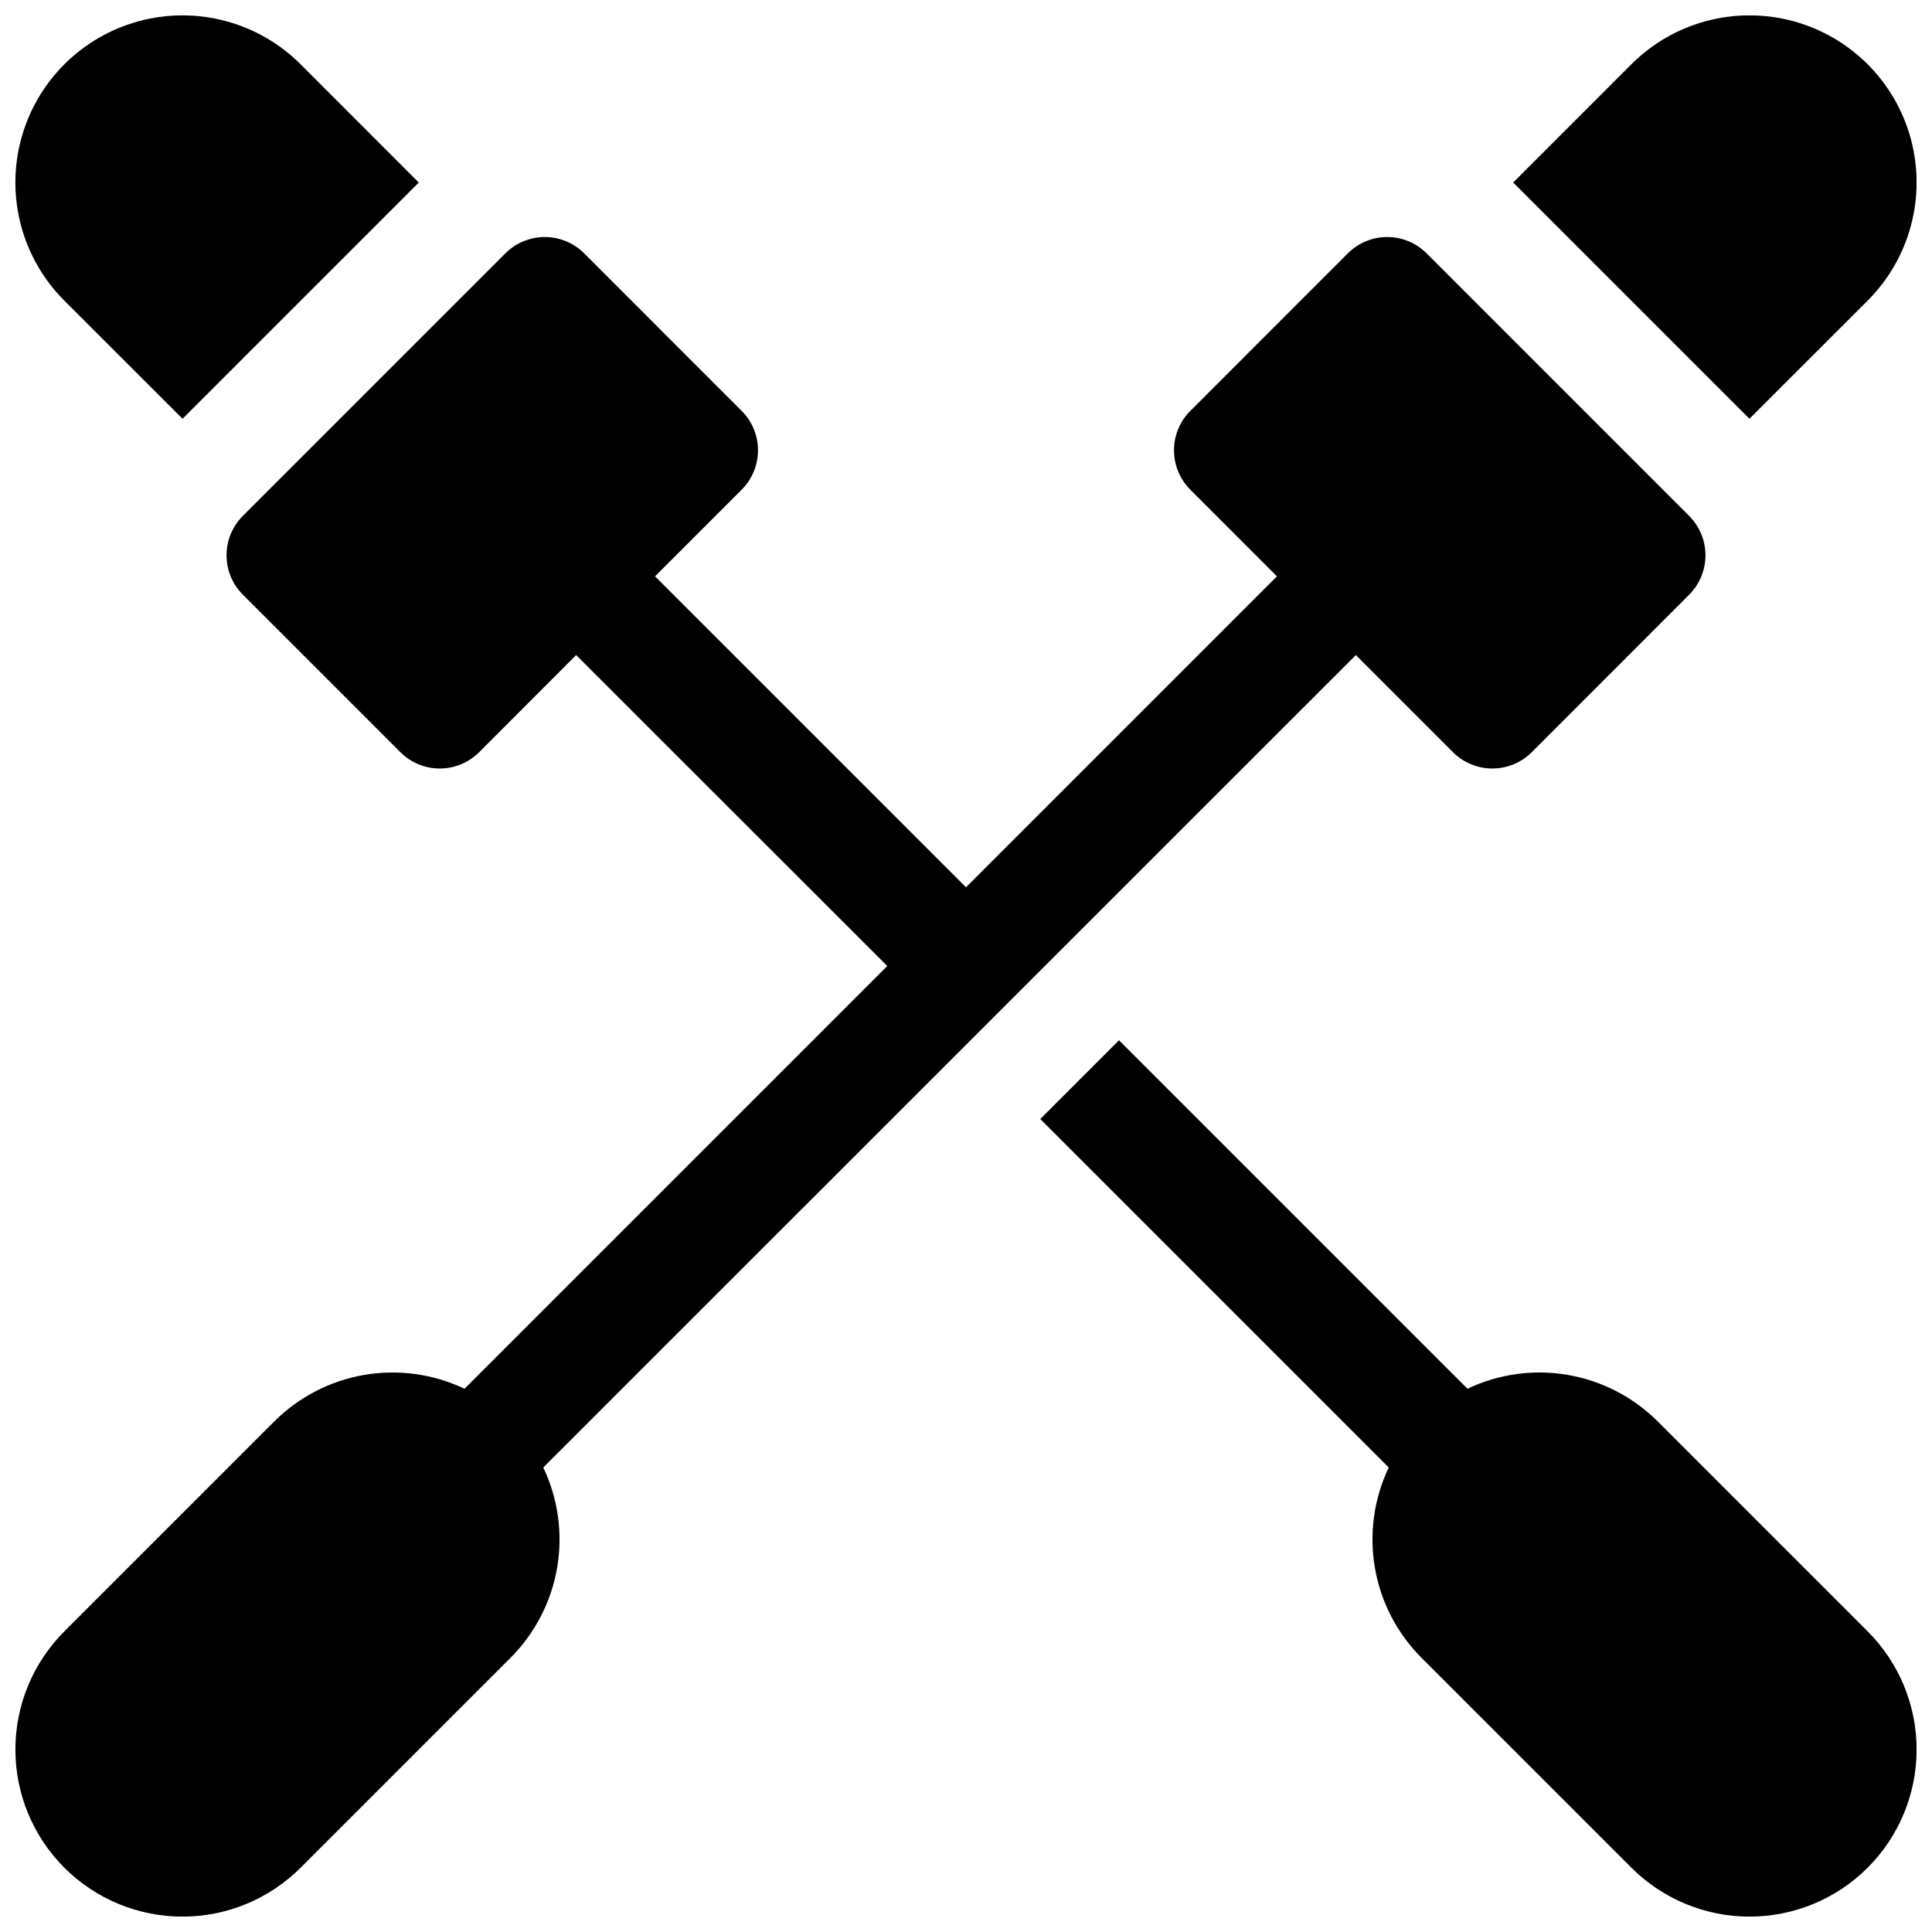 <?xml version="1.0" encoding="UTF-8"?>
<!-- Uploaded to: SVG Repo, www.svgrepo.com, Generator: SVG Repo Mixer Tools -->
<svg width="800px" height="800px" version="1.1" viewBox="144 144 512 512" xmlns="http://www.w3.org/2000/svg">
 <defs>
  <clipPath id="d">
   <path d="m545 148.09h106.9v106.91h-106.9z"/>
  </clipPath>
  <clipPath id="c">
   <path d="m148.09 206h447.91v445.9h-447.91z"/>
  </clipPath>
  <clipPath id="b">
   <path d="m419 419h232.9v232.9h-232.9z"/>
  </clipPath>
  <clipPath id="a">
   <path d="m148.09 148.09h106.91v106.91h-106.91z"/>
  </clipPath>
 </defs>
 <g>
  <g clip-path="url(#d)">
   <path d="m638.95 223.66c11.188-11.184 15.555-27.488 11.461-42.77s-16.031-27.219-31.312-31.312c-15.277-4.094-31.582 0.273-42.77 11.461l-31.312 31.332 62.605 62.602z"/>
  </g>
  <g clip-path="url(#c)">
   <path d="m503.32 317.6 25.742 25.742h-0.004c2.769 2.766 6.523 4.32 10.438 4.32 3.914 0 7.668-1.555 10.434-4.32l41.715-41.742c2.766-2.766 4.32-6.519 4.32-10.434 0-3.914-1.555-7.668-4.32-10.438l-69.582-69.586c-2.766-2.773-6.523-4.328-10.438-4.328-3.918 0-7.672 1.555-10.441 4.328l-41.742 41.75c-2.766 2.766-4.32 6.519-4.32 10.434 0 3.914 1.555 7.668 4.32 10.438l22.957 22.965-82.398 82.402-82.402-82.402 22.957-22.965c2.766-2.769 4.32-6.523 4.32-10.438 0-3.914-1.555-7.668-4.32-10.434l-41.742-41.75c-2.766-2.773-6.523-4.328-10.438-4.328-3.918 0-7.672 1.555-10.441 4.328l-69.578 69.578c-2.769 2.766-4.324 6.519-4.324 10.434 0 3.914 1.555 7.668 4.324 10.438l41.75 41.75c2.769 2.766 6.519 4.32 10.434 4.32 3.914 0 7.668-1.555 10.438-4.32l25.703-25.742 82.449 82.402-112.03 112.03c-8.262-3.934-17.543-5.215-26.562-3.668-9.023 1.547-17.344 5.844-23.828 12.309l-55.664 55.664c-8.305 8.305-12.969 19.566-12.969 31.312 0 11.742 4.664 23.004 12.969 31.309 8.305 8.305 19.566 12.969 31.312 12.969 11.742 0 23.004-4.664 31.309-12.969l55.664-55.664h0.004c6.461-6.481 10.762-14.805 12.309-23.824 1.547-9.023 0.266-18.301-3.672-26.566z"/>
  </g>
  <g clip-path="url(#b)">
   <path d="m583.29 520.67c-6.484-6.465-14.805-10.762-23.828-12.309-9.02-1.547-18.297-0.266-26.562 3.668l-92.348-92.348-20.871 20.871 92.348 92.348c-3.934 8.266-5.219 17.543-3.672 26.566 1.547 9.02 5.848 17.344 12.312 23.824l55.664 55.664c8.305 8.305 19.566 12.969 31.312 12.969 11.742 0 23.004-4.664 31.309-12.969s12.969-19.566 12.969-31.309c0-11.746-4.664-23.008-12.969-31.312z"/>
  </g>
  <g clip-path="url(#a)">
   <path d="m192.38 254.98 62.602-62.602-31.312-31.332c-11.184-11.188-27.488-15.555-42.77-11.461s-27.219 16.031-31.312 31.312 0.273 31.586 11.461 42.77z"/>
  </g>
 </g>
</svg>